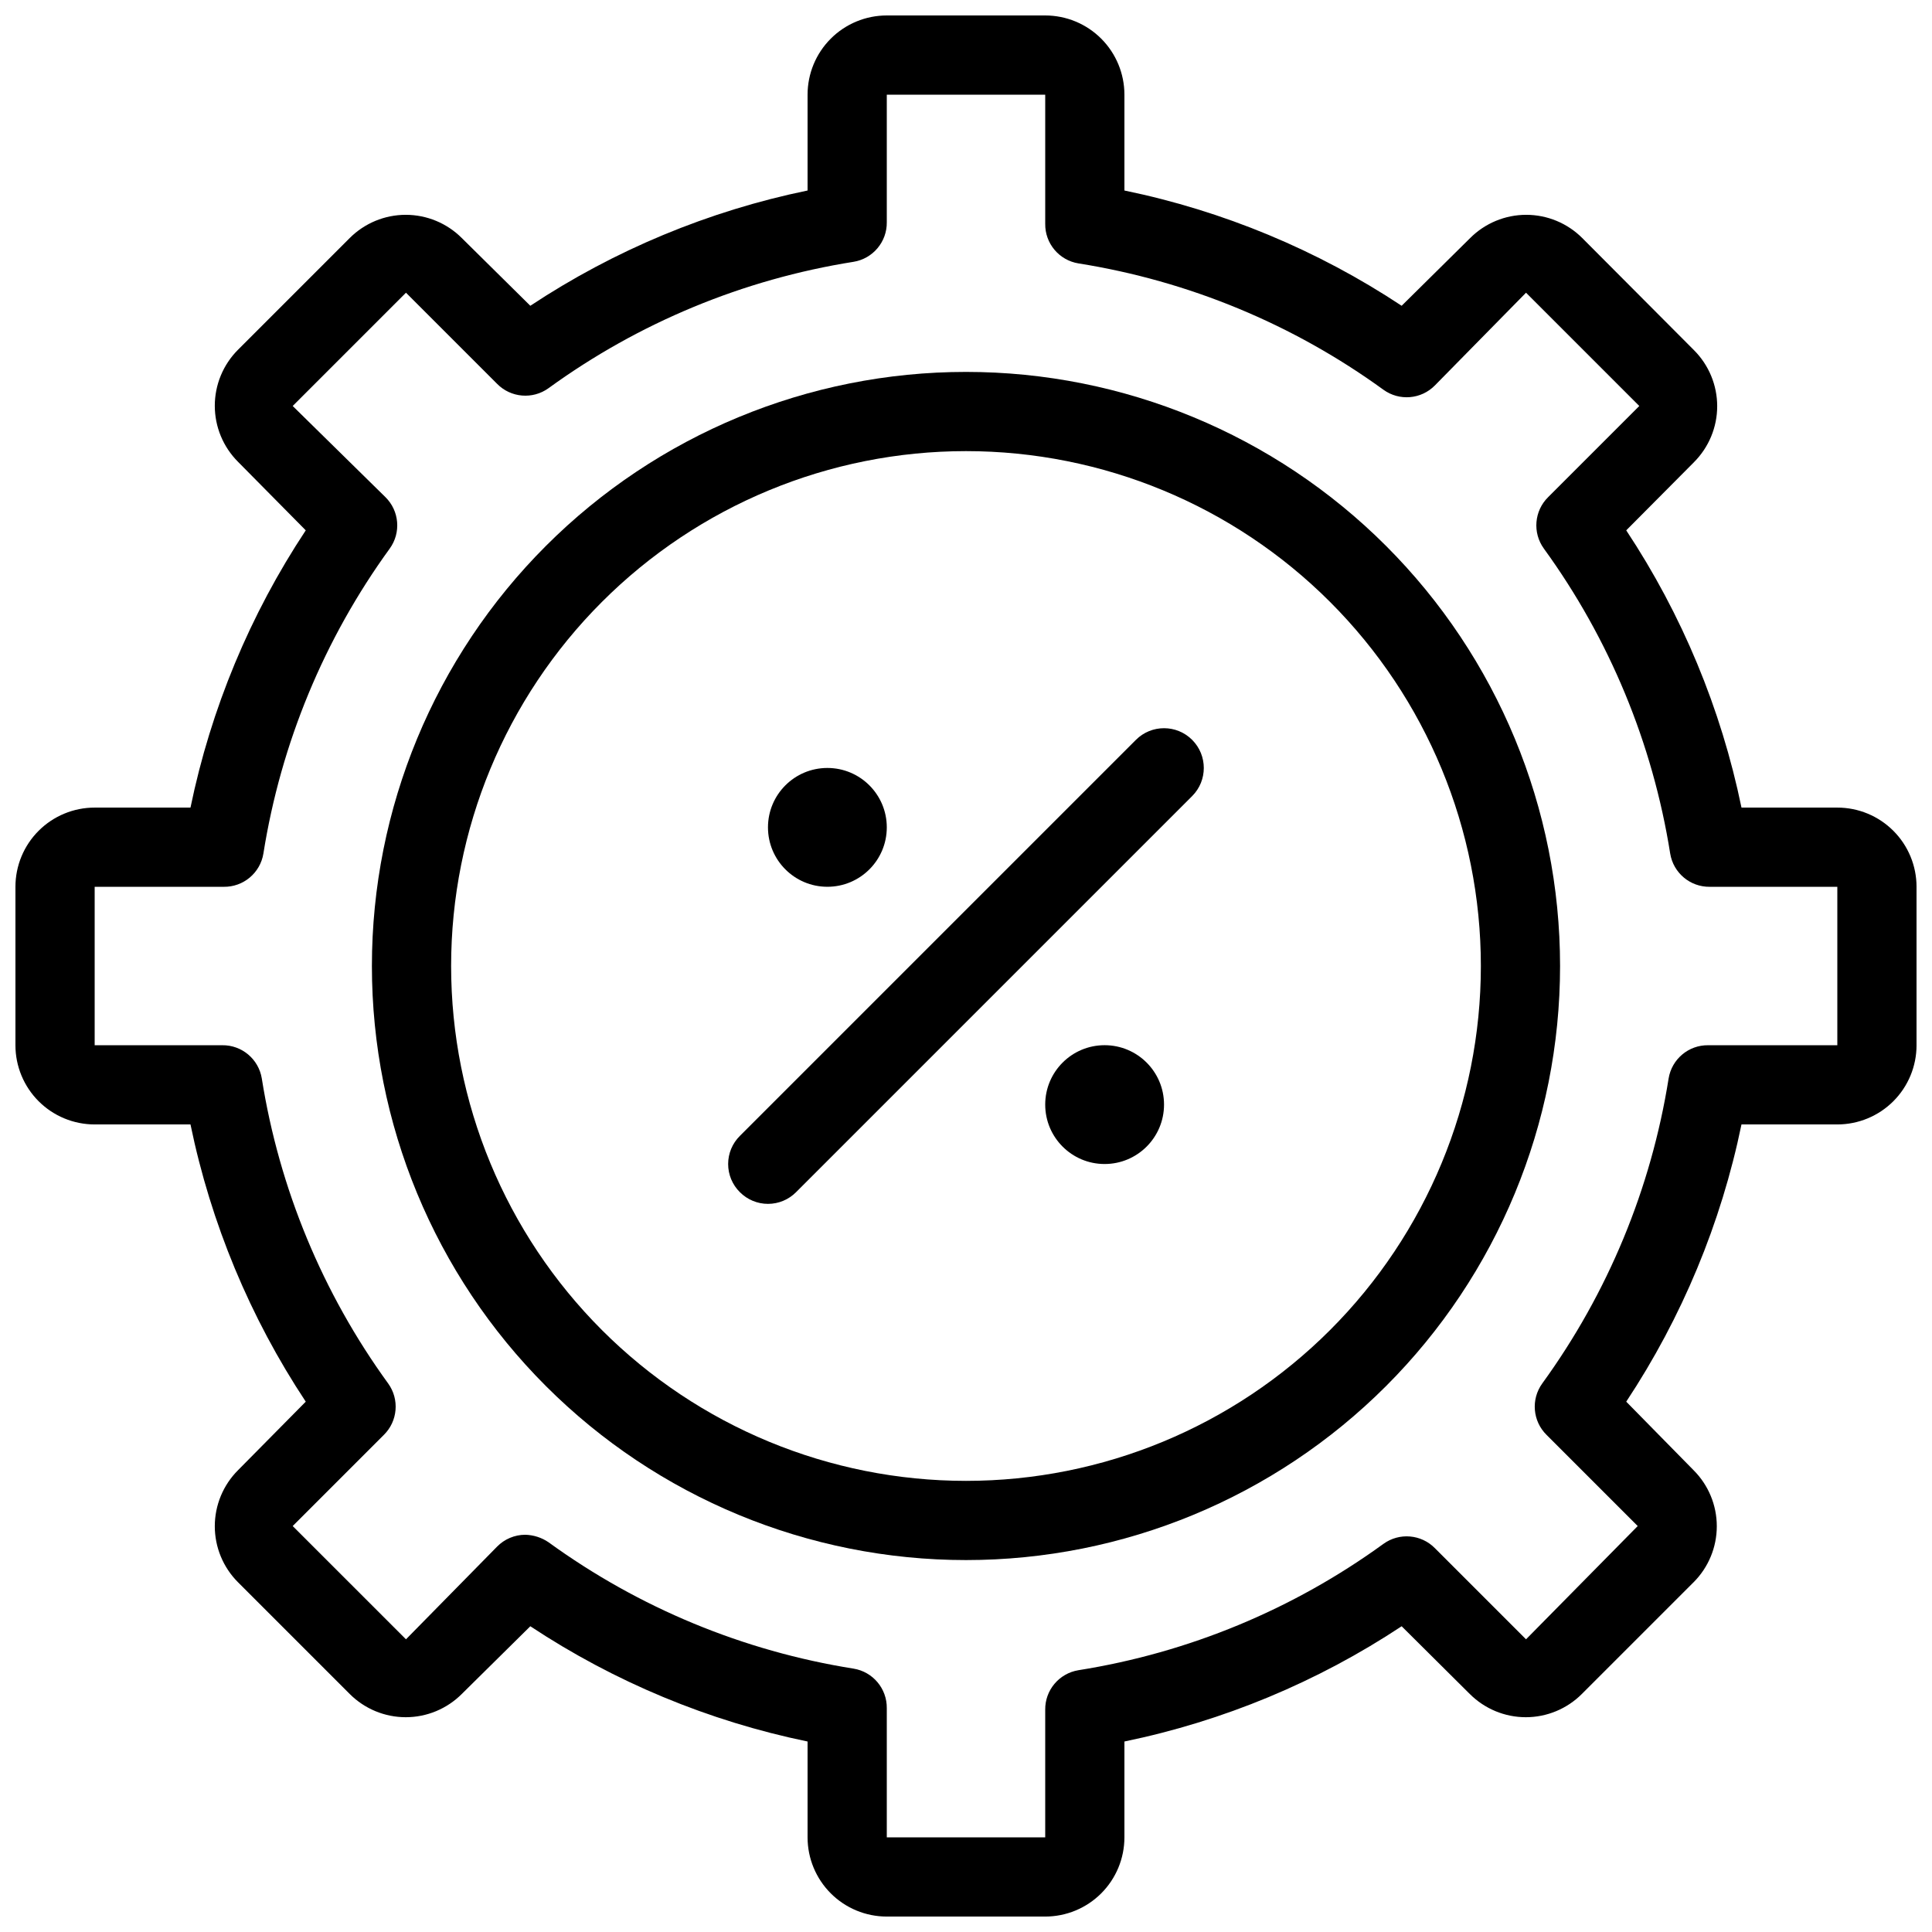 <?xml version="1.0" encoding="UTF-8"?>
<!-- Uploaded to: ICON Repo, www.iconrepo.com, Generator: ICON Repo Mixer Tools -->
<svg width="800px" height="800px" version="1.1" viewBox="144 144 512 512" xmlns="http://www.w3.org/2000/svg">
 <defs>
  <clipPath id="a">
   <path d="m148.09 148.09h503.81v503.81h-503.81z"/>
  </clipPath>
 </defs>
 <g clip-path="url(#a)">
  <path d="m630.91 358.02h-25.398c-5.406-26.215-15.773-51.152-30.543-73.473l17.949-18.055h-0.004c3.941-3.938 6.16-9.281 6.16-14.852 0-5.57-2.219-10.914-6.16-14.852l-29.598-29.703c-3.938-3.941-9.281-6.156-14.852-6.156-5.57 0-10.914 2.215-14.852 6.156l-18.16 17.949c-22.316-14.773-47.258-25.141-73.469-30.547v-25.398c0-5.566-2.215-10.906-6.148-14.844-3.938-3.938-9.277-6.148-14.844-6.148h-41.984c-5.57 0-10.91 2.211-14.844 6.148-3.938 3.938-6.148 9.277-6.148 14.844v25.398c-26.215 5.406-51.152 15.773-73.473 30.547l-18.16-17.949c-3.938-3.941-9.277-6.156-14.852-6.156-5.57 0-10.914 2.215-14.852 6.156l-29.598 29.598c-3.941 3.938-6.156 9.281-6.156 14.852 0 5.574 2.215 10.914 6.156 14.852l17.949 18.16c-14.773 22.32-25.141 47.258-30.547 73.473h-25.398c-5.566 0-10.906 2.211-14.844 6.148-3.938 3.934-6.148 9.273-6.148 14.844v41.984c0 5.566 2.211 10.906 6.148 14.844 3.938 3.934 9.277 6.148 14.844 6.148h25.398c5.406 26.211 15.773 51.152 30.547 73.469l-17.949 18.16c-3.941 3.938-6.156 9.281-6.156 14.852 0 5.57 2.215 10.914 6.156 14.852l29.598 29.598c3.938 3.941 9.281 6.16 14.852 6.16 5.574 0 10.914-2.219 14.852-6.16l18.16-17.945c22.32 14.77 47.258 25.137 73.473 30.543v25.398c0 5.57 2.211 10.906 6.148 14.844 3.934 3.938 9.273 6.148 14.844 6.148h41.984c5.566 0 10.906-2.211 14.844-6.148 3.934-3.938 6.148-9.273 6.148-14.844v-25.398c26.211-5.406 51.152-15.773 73.469-30.543l18.055 17.949v-0.004c3.938 3.941 9.281 6.16 14.852 6.16s10.914-2.219 14.852-6.16l29.598-29.598h0.004c3.941-3.938 6.156-9.281 6.156-14.852 0-5.57-2.215-10.914-6.156-14.852l-17.844-18.16c14.77-22.316 25.137-47.258 30.543-73.469h25.398c5.57 0 10.906-2.215 14.844-6.148 3.938-3.938 6.148-9.277 6.148-14.844v-41.984c0-5.57-2.211-10.91-6.148-14.844-3.938-3.938-9.273-6.148-14.844-6.148zm0 62.977h-34.215c-5.199-0.07-9.664 3.684-10.496 8.816-4.641 29.199-16.113 56.891-33.484 80.816-3.043 4.211-2.551 10.012 1.156 13.648l24.141 24.141-29.598 30.016-24.141-24.141c-3.637-3.707-9.438-4.195-13.648-1.152-23.926 17.371-51.617 28.844-80.816 33.48-5.133 0.832-8.887 5.297-8.816 10.496v33.797h-41.984v-34.215c0.066-5.199-3.684-9.664-8.816-10.496-29.203-4.641-56.895-16.113-80.82-33.484-1.828-1.25-3.981-1.941-6.195-1.992-2.805 0.012-5.488 1.145-7.449 3.148l-24.141 24.559-30.02-30.016 24.141-24.141c3.707-3.637 4.199-9.438 1.156-13.648-17.375-23.926-28.848-51.617-33.484-80.816-0.832-5.133-5.297-8.887-10.496-8.816h-33.797v-41.984h34.219c5.199 0.066 9.664-3.684 10.496-8.816 4.637-29.203 16.109-56.895 33.48-80.82 3.043-4.207 2.555-10.008-1.156-13.645l-24.559-24.141 30.02-30.02 24.141 24.141c3.637 3.707 9.438 4.199 13.645 1.156 23.926-17.375 51.617-28.848 80.82-33.484 5.133-0.832 8.883-5.297 8.816-10.496v-33.797h41.984v34.219c-0.07 5.199 3.684 9.664 8.816 10.496 29.199 4.637 56.891 16.109 80.816 33.48 4.211 3.043 10.012 2.555 13.648-1.156l24.141-24.559 30.016 30.02-24.141 24.141c-3.707 3.637-4.195 9.438-1.152 13.645 17.371 23.926 28.844 51.617 33.48 80.82 0.832 5.133 5.297 8.883 10.496 8.816h33.797z"/>
 </g>
 <path d="m400 242.56c-41.758 0-81.805 16.586-111.33 46.113-29.527 29.523-46.113 69.57-46.113 111.33 0 41.754 16.586 81.801 46.113 111.32 29.523 29.527 69.57 46.113 111.33 46.113 41.754 0 81.801-16.586 111.32-46.113 29.527-29.523 46.113-69.57 46.113-111.32 0-41.758-16.586-81.805-46.113-111.33-29.523-29.527-69.57-46.113-111.32-46.113zm0 293.89v-0.004c-36.191 0-70.895-14.375-96.484-39.965-25.59-25.586-39.965-60.293-39.965-96.48 0-36.191 14.375-70.895 39.965-96.484s60.293-39.965 96.484-39.965c36.188 0 70.895 14.375 96.48 39.965 25.59 25.59 39.965 60.293 39.965 96.484 0 36.188-14.375 70.895-39.965 96.48-25.586 25.59-60.293 39.965-96.48 39.965z"/>
 <path d="m445.03 340.07-104.96 104.96c-1.988 1.969-3.106 4.652-3.106 7.453 0 2.797 1.117 5.481 3.106 7.449 1.969 1.988 4.652 3.106 7.453 3.106 2.797 0 5.481-1.117 7.449-3.106l104.96-104.96c4.117-4.113 4.117-10.785 0-14.902-4.113-4.117-10.789-4.117-14.902 0z"/>
 <path d="m452.48 436.73c0 8.695-7.051 15.746-15.746 15.746s-15.742-7.051-15.742-15.746 7.047-15.742 15.742-15.742 15.746 7.047 15.746 15.742"/>
 <path d="m379.01 363.26c0 8.695-7.051 15.746-15.746 15.746-8.695 0-15.742-7.051-15.742-15.746 0-8.695 7.047-15.742 15.742-15.742 8.695 0 15.746 7.047 15.746 15.742"/>
</svg>